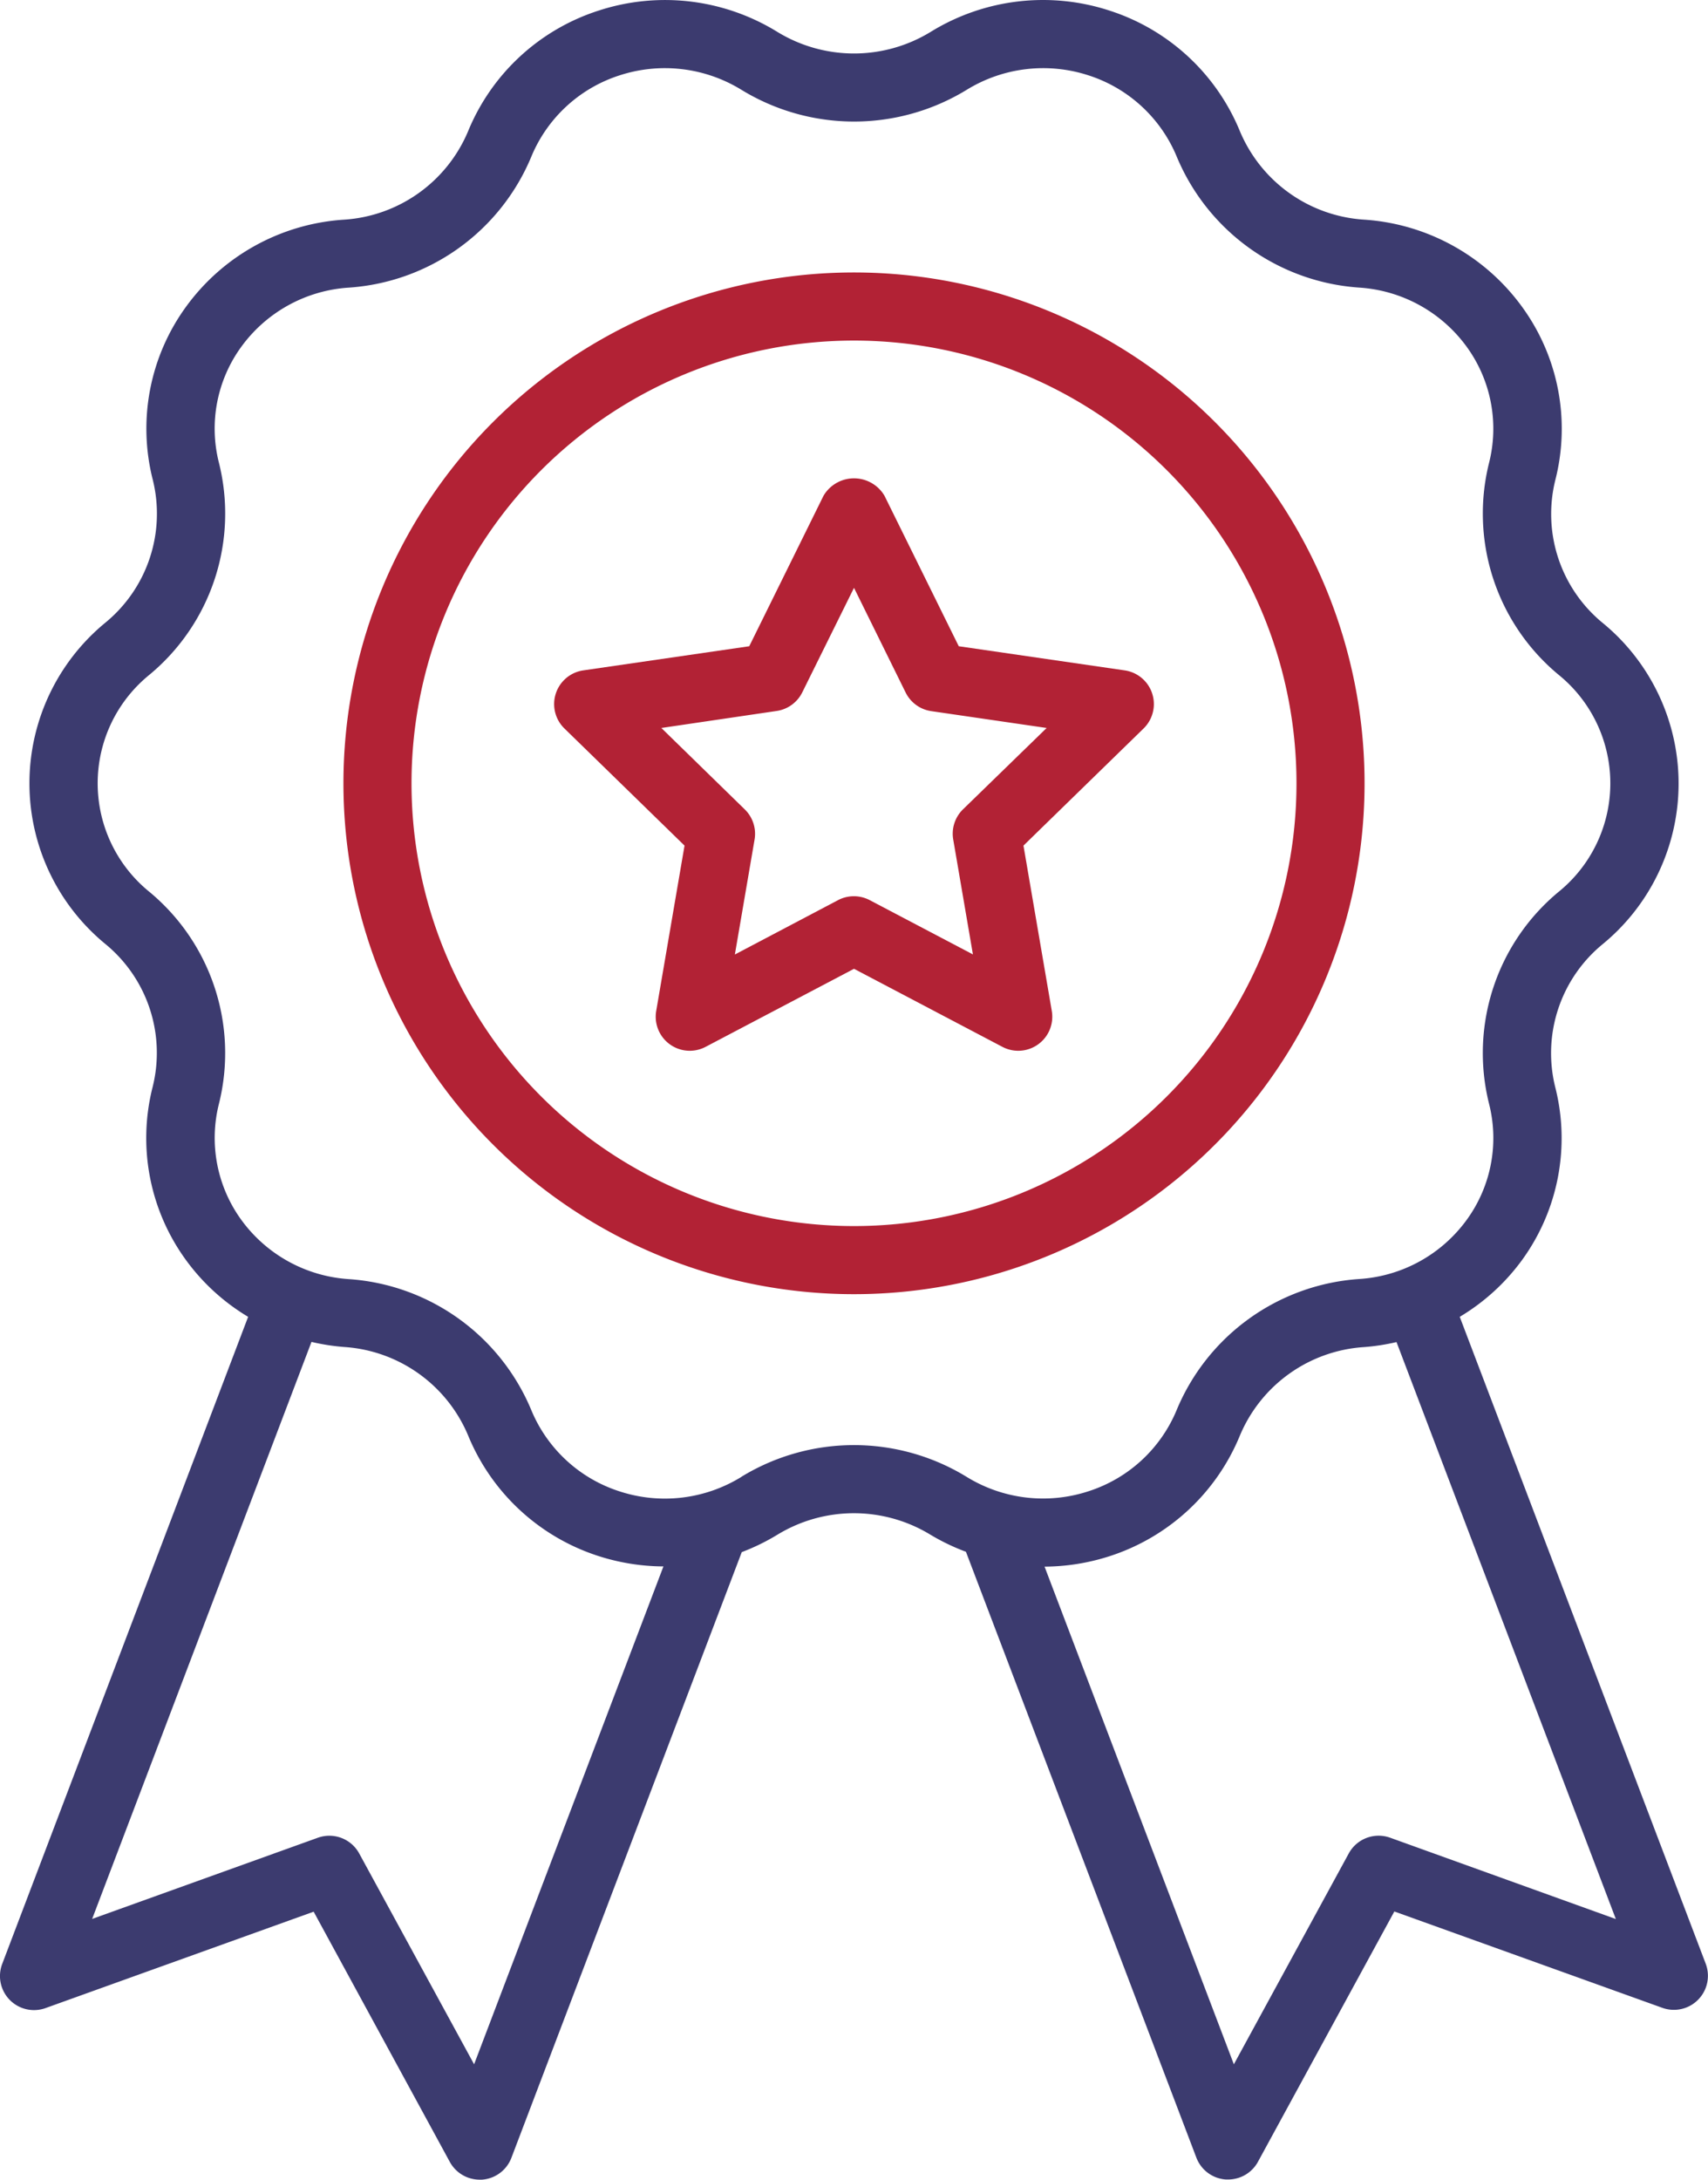 <svg id="Capa_1" data-name="Capa 1" xmlns="http://www.w3.org/2000/svg" viewBox="0 0 401.44 512"><defs><style>.cls-1{fill:#3c3b6f;}.cls-2{fill:#b22235;}</style></defs><title>Procurement</title><g id="Medal"><path class="cls-1" d="M456.2,461.32l-57.83-152A49.55,49.55,0,0,0,413,296a48.68,48.68,0,0,0,7.8-40.69,33.1,33.1,0,0,1,11.14-33.51,48.81,48.81,0,0,0,6.81-68.69,48.25,48.25,0,0,0-6.9-6.88,33.09,33.09,0,0,1-11-33.53A48.64,48.64,0,0,0,413,72.05a49.92,49.92,0,0,0-37.19-20.46A34,34,0,0,1,346.7,30.82,49.51,49.51,0,0,0,316.09,2.5,50.32,50.32,0,0,0,274,7.5a34.53,34.53,0,0,1-36,0,50.31,50.31,0,0,0-42.06-5A49.51,49.51,0,0,0,165.3,30.82,34,34,0,0,1,136.14,51.6,49.84,49.84,0,0,0,99,72.06a48.66,48.66,0,0,0-7.8,40.68,33.1,33.1,0,0,1-11.14,33.51,48.83,48.83,0,0,0,.09,75.58,33.07,33.07,0,0,1,11,33.52A48.64,48.64,0,0,0,99,296a49.41,49.41,0,0,0,14.6,13.32L55.8,461.32A8,8,0,0,0,66,471.69l63-22.64,32,58.77a8,8,0,0,0,7,4.18l.54,0a8,8,0,0,0,6.94-5.14l54.14-142.27a50.49,50.49,0,0,0,8.36-4.08,34.56,34.56,0,0,1,36,0h0a50.7,50.7,0,0,0,8.33,4l54.16,142.32a8,8,0,0,0,6.94,5.13l.54,0a8,8,0,0,0,7-4.17L383,449l63,22.64a8,8,0,0,0,10.18-10.37ZM166.71,484.9l-27-49.52a8,8,0,0,0-9.72-3.7L76.94,450.75l51.55-135.54a50.51,50.51,0,0,0,7.73,1.2,34,34,0,0,1,29.08,20.77,49.51,49.51,0,0,0,30.61,28.32,50.69,50.69,0,0,0,15.3,2.45Zm62.85-138a34.26,34.26,0,0,1-28.69,3.41,33.54,33.54,0,0,1-20.75-19.16,50.16,50.16,0,0,0-42.89-30.69A33.94,33.94,0,0,1,112,286.55a32.76,32.76,0,0,1-5.24-27.36,49.17,49.17,0,0,0-16.47-49.78,32.81,32.81,0,0,1-4.65-46.17,33.18,33.18,0,0,1,4.75-4.73,49.15,49.15,0,0,0,16.35-49.79A32.64,32.64,0,0,1,112,81.45a33.9,33.9,0,0,1,25.32-13.89,50.13,50.13,0,0,0,42.81-30.69,33.51,33.51,0,0,1,20.75-19.16,34.35,34.35,0,0,1,28.7,3.41,50.73,50.73,0,0,0,52.87,0,34.33,34.33,0,0,1,28.69-3.41,33.55,33.55,0,0,1,20.75,19.17,50.15,50.15,0,0,0,42.9,30.68A33.92,33.92,0,0,1,400,81.45a32.73,32.73,0,0,1,5.24,27.36,49.17,49.17,0,0,0,16.47,49.78,32.81,32.81,0,0,1-.1,50.9,49.16,49.16,0,0,0-16.35,49.79A32.64,32.64,0,0,1,400,286.55a33.9,33.9,0,0,1-25.32,13.89,50.13,50.13,0,0,0-42.81,30.69,33.51,33.51,0,0,1-20.75,19.16,34.28,34.28,0,0,1-28.7-3.41A50.73,50.73,0,0,0,229.56,346.88ZM382,431.67a8,8,0,0,0-9.72,3.71l-27,49.52L300.79,368a50.65,50.65,0,0,0,15.3-2.46,49.56,49.56,0,0,0,30.61-28.33,34,34,0,0,1,29.16-20.78,50.49,50.49,0,0,0,7.65-1.18l51.55,135.53Z" transform="translate(-55.28 0)"/><path class="cls-2" d="M376,184A120,120,0,1,0,256,304,120,120,0,0,0,376,184ZM256,288A104,104,0,1,1,360,184,104,104,0,0,1,256,288Z" transform="translate(-55.28 0)"/><path class="cls-2" d="M319.62,157.47l-39-5.67-17.45-35.34a8.32,8.32,0,0,0-14.34,0L231.38,151.8l-39,5.67a8,8,0,0,0-4.44,13.65l28.23,27.51-6.66,38.85a8,8,0,0,0,11.6,8.43L256,227.57l34.89,18.34a8,8,0,0,0,11.6-8.43l-6.66-38.85,28.23-27.51a8,8,0,0,0-4.44-13.65Zm-38,32.64a8,8,0,0,0-2.3,7.08l4.63,27-24.26-12.75a8,8,0,0,0-7.44,0L228,224.21l4.63-27a8,8,0,0,0-2.3-7.08L210.72,171,237.85,167a8,8,0,0,0,6-4.38L256,138.08l12.13,24.58a8,8,0,0,0,6,4.38L301.28,171Z" transform="translate(-55.28 0)"/></g></svg>